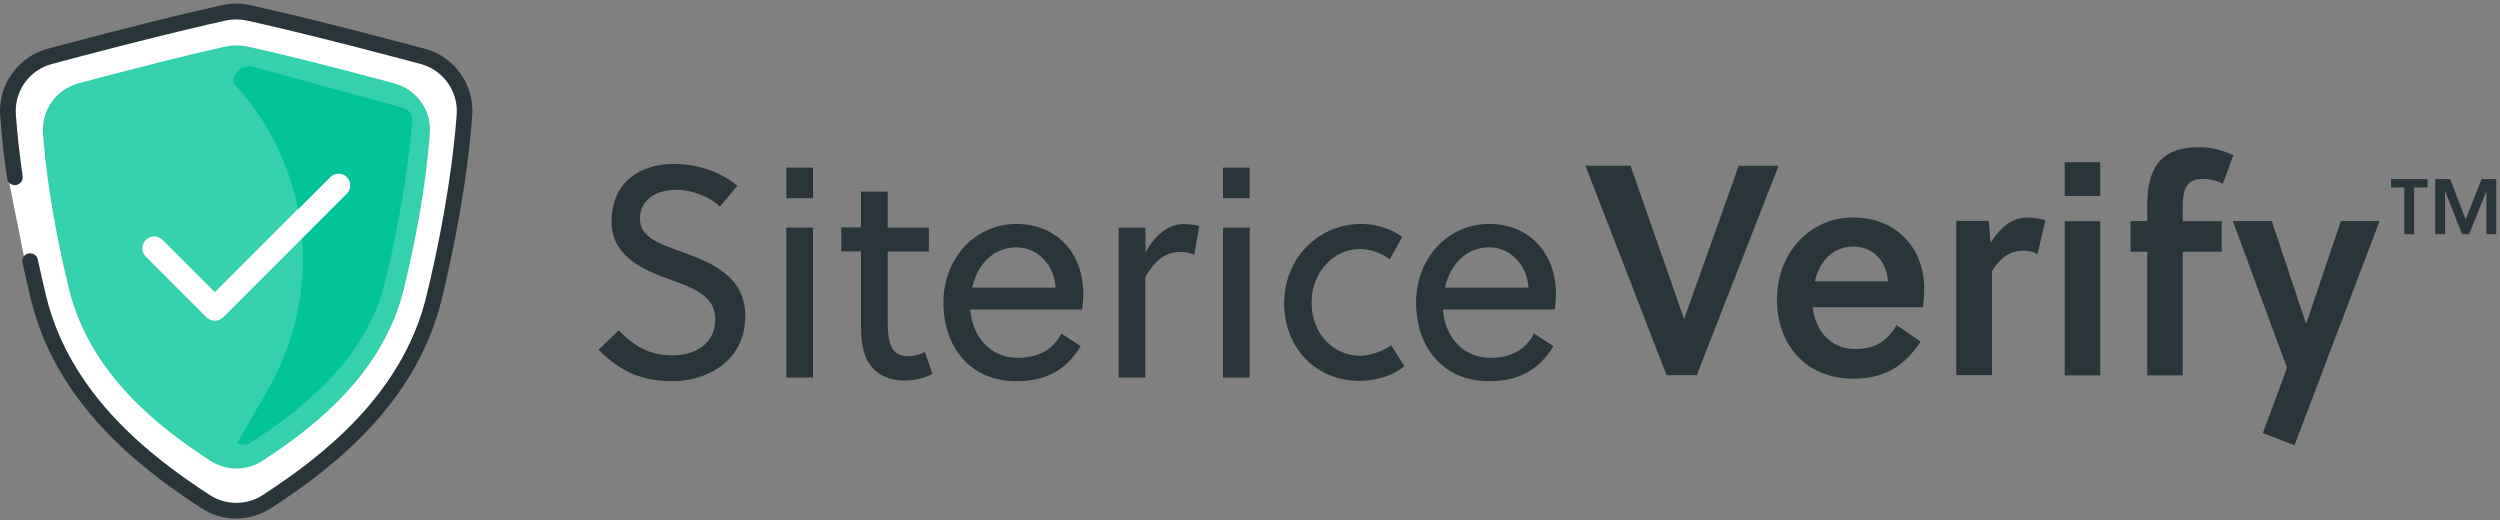 <svg fill="none" height="97" viewBox="0 0 466 97" width="466" xmlns="http://www.w3.org/2000/svg" xmlns:xlink="http://www.w3.org/1999/xlink"><rect x="0" y="0" width="466" height="97" fill="#808080" stroke="none"/><clipPath id="a"><path d="m111.583 30.561h178.444v40.462h-178.444z"/></clipPath><g fill="#2a3539"><path d="m303.934 30.899 9.959 28.513h.049l10.157-28.513h7.432l-15.26 39.042h-5.624l-15.111-39.042h8.373z"/><path d="m331.233 55.771c0-8.646 6.169-15.235 14.17-15.235 8.002 0 13.278 5.623 13.278 13.328 0 1.065-.099 2.353-.272 3.394h-20.512c.446 4.286 3.27 7.803 7.878 7.803 3.666 0 6.02-1.462 7.754-4.459l4.483 3.072c-3.121 4.682-6.787 6.912-12.634 6.912-8.695 0-14.17-6.292-14.17-14.839zm14.319-9.81c-4.038 0-6.391 2.799-7.259 6.466h13.601c-.174-3.741-2.849-6.466-6.342-6.466z"/><path d="m370.721 41.23.322 4.063c1.684-2.799 3.939-4.732 6.837-4.732 1.313 0 2.353.173 3.394.495l-1.487 6.292c-.817-.446-1.635-.619-2.675-.619-2.403 0-4.434 1.387-5.797 3.84v19.347h-6.664v-28.736h6.07z"/><path d="m391.48 30.23v6.292h-6.614v-6.292zm0 10.999v28.736h-6.614v-28.736z"/><path d="m397.128 46.903v-5.698h3.122v-3.072c0-3.171.545-5.747 1.907-7.58 1.487-2.007 3.939-3.121 7.754-3.121 2.18 0 4.484.57 6.391 1.511l-1.957 5.301c-1.139-.57-2.304-.892-3.765-.892-1.313 0-2.081.322-2.675.941-.868.892-1.041 2.452-1.041 4.36v2.576h7.258v5.698h-7.258v23.038h-6.614v-23.038h-3.122z"/><path d="m426.31 68.604-10.107-27.398h7.259l6.341 19.025h.099l6.441-19.025h7.209l-15.854 41.791-5.896-2.279 4.484-12.114z"/><path d="m445.682 34.939v-1.561h6.812v1.561h-2.502v8.72h-1.833v-8.72h-2.502z"/><path d="m456.706 33.378 2.898 7.531 2.973-7.531h2.725v10.281h-1.833v-8.002l-3.246 8.002h-1.288l-3.171-8.026v8.026h-1.833v-10.281h2.75z"/></g><path d="m4.703 48.974-3.367-16.838 1.626-17.418 3.484-3.484 37.739-9.29 37.159 9.29 3.484 3.484 2.322 5.226-2.903 24.966-6.967 22.644-7.548 9.87c-3.29 3.29-10.102 9.87-11.031 9.87-1.161 0-11.612 8.129-12.193 8.709s-5.225-.581-5.806-.581c-.465 0-7.935-5.419-11.612-8.129l-16.257-17.418z" fill="#fff"/><path d="m44.078 96.672c-2.279 0-4.533-.644-6.515-1.932-11.371-7.382-27.052-19.447-31.783-38.843-.57-2.403-1.115-4.707-1.585-6.912-.173-.793.322-1.585 1.115-1.734.793-.173 1.585.322 1.734 1.115.471 2.18.991 4.459 1.561 6.837 4.459 18.381 19.57 29.975 30.52 37.085 2.998 1.932 6.862 1.932 9.835 0 10.95-7.11 26.061-18.678 30.52-37.085 3.741-15.384 5.128-26.903 5.648-33.839.322-4.335-2.502-8.299-6.713-9.438-2.973-.793-6.887-1.833-11.891-3.121-10.702-2.75-17.465-4.31-20.537-4.979-1.288-.273-2.601-.273-3.889 0-3.072.669-9.835 2.23-20.536 4.979-5.004 1.288-8.918 2.329-11.891 3.121-4.211 1.115-7.035 5.078-6.713 9.438.248 3.567.694 7.432 1.263 11.47.124.793-.446 1.536-1.239 1.66-.818.124-1.536-.446-1.66-1.239-.595-4.112-1.016-8.051-1.288-11.693-.421-5.747 3.32-10.999 8.869-12.485 2.973-.793 6.887-1.833 11.916-3.121 10.751-2.775 17.539-4.335 20.636-5.004 1.709-.372 3.443-.372 5.153 0 3.096.694 9.884 2.23 20.636 5.004 5.004 1.288 8.918 2.329 11.916 3.121 5.574 1.486 9.29 6.738 8.869 12.485-.52 7.06-1.932 18.728-5.722 34.31-4.707 19.397-20.388 31.461-31.783 38.843-1.982 1.288-4.261 1.932-6.515 1.932z" fill="#2a3539"/><path d="m73.558 15.541c-2.527-.669-5.846-1.536-10.082-2.651-9.017-2.329-14.715-3.642-17.465-4.236-1.263-.273-2.552-.273-3.84 0-2.725.595-8.447 1.908-17.465 4.236-4.261 1.09-7.556 1.957-10.082 2.651-4.162 1.115-6.912 5.004-6.614 9.29.446 6.119 1.635 15.879 4.806 28.885 3.889 15.978 16.746 25.912 26.408 32.18 2.948 1.907 6.738 1.907 9.686 0 9.661-6.267 22.518-16.201 26.408-32.18 3.171-13.006 4.36-22.791 4.806-28.885.322-4.286-2.453-8.175-6.614-9.29zm-8.918 20.561-23.038 23.038c-.421.421-.966.644-1.561.644-.595 0-1.139-.223-1.561-.644l-11.296-11.296c-.867-.867-.867-2.254 0-3.121.867-.867 2.254-.867 3.121 0l9.736 9.736 21.478-21.478c.867-.867 2.254-.867 3.121 0 .421.421.644.966.644 1.561 0 .595-.223 1.14-.644 1.561z" fill="#03c499" opacity=".8"/><path d="m75.193 20.125c-2.254-.595-19.496-5.376-27.894-7.655-1.932-.52-3.84.941-3.815 2.973 6.292 6.738 10.355 14.938 12.064 23.584l6.02-6.02c.867-.867 2.254-.867 3.121 0 .421.421.644.966.644 1.561 0 .595-.223 1.139-.644 1.561l-8.398 8.398c.743 9.463-1.239 19.149-6.193 27.795l-5.921 10.33s1.635.471 2.329 0c9.934-6.441 21.8-15.706 25.318-30.272 3.32-13.699 4.558-23.856 5.004-29.975.074-1.065-.595-1.982-1.61-2.254z" fill="#03c499"/><g clip-path="url(#a)" fill="#2a3539"><path d="m111.583 65.168 3.738-3.59c3.619 3.619 6.356 4.649 10.181 4.649 3.826 0 7.828-1.972 7.828-6.768 0-4.296-4.12-5.827-8.534-7.386-5.208-1.854-10.8-4.473-10.8-10.741 0-7.357 5.297-10.77 11.565-10.77 4.591 0 8.446 1.354 11.889 4.032l-3.237 3.914c-1.795-1.736-5.032-3.119-8.063-3.119-4.061 0-6.857 1.942-6.857 5.415 0 3.472 3.767 4.708 8.004 6.209 5.415 1.972 11.624 4.532 11.624 11.859 0 8.769-7.622 12.183-13.477 12.183-5.856 0-9.8-1.795-13.861-5.856z"/><path d="m151.545 31.239v5.709h-4.973v-5.709zm0 11.182v27.956h-4.973v-27.956z"/><path d="m161.374 66.55c-.648-1.56-.883-3.619-.883-5.827v-13.86h-3.679v-4.473h3.679v-6.68h4.973v6.709h7.68v4.473h-7.68v12.624c0 .736 0 1.354.059 2.178.176 2.972 1.089 4.708 3.825 4.708 1.089 0 2.178-.324 3.061-.794l1.383 4.09c-1.383.736-3.296 1.236-5.091 1.236-3.826 0-6.18-1.736-7.327-4.355z"/><path d="m175.852 56.399c0-8.328 5.973-14.655 13.595-14.655 7.621 0 12.477 5.532 12.477 13.036 0 .942-.118 2.178-.206 2.913h-20.864c.324 4.797 3.561 9.005 8.828 9.005 3.62 0 6.533-1.354 8.151-4.532l3.62 2.354c-2.737 4.473-6.474 6.533-12.006 6.533-8.711 0-13.595-6.474-13.595-14.655zm13.624-10.299c-4.443 0-7.298 3.296-8.269 7.504h15.567c-.206-3.973-3.178-7.504-7.298-7.504z"/><path d="m213.518 42.421v4.649c1.648-3.031 4.119-5.297 7.062-5.297 1.148 0 1.913.118 2.972.324l-.941 5.415c-.824-.383-1.531-.559-2.59-.559-2.796 0-4.826 1.677-6.533 4.708v18.715h-4.973v-27.956h4.973z"/><path d="m232.94 31.239v5.709h-4.973v-5.709zm0 11.182v27.956h-4.973v-27.956z"/><path d="m239.384 56.399c0-8.151 6.298-14.655 14.302-14.655 2.913 0 5.532.883 7.71 2.413l-2.354 4.179c-1.531-1.177-3.62-1.913-5.592-1.913-4.943 0-8.975 4.414-8.975 9.946 0 6.032 4.267 9.946 9.034 9.946 1.795 0 4.326-.853 5.797-1.972l2.472 3.914c-2.03 1.677-5.091 2.737-8.386 2.737-7.828 0-14.037-5.827-14.037-14.655z"/><path d="m263.956 56.399c0-8.328 5.973-14.655 13.595-14.655 7.621 0 12.477 5.532 12.477 13.036 0 .942-.118 2.178-.206 2.913h-20.864c.324 4.797 3.561 9.005 8.828 9.005 3.62 0 6.533-1.354 8.151-4.532l3.62 2.354c-2.737 4.473-6.474 6.533-12.006 6.533-8.711 0-13.595-6.474-13.595-14.655zm13.654-10.299c-4.444 0-7.298 3.296-8.269 7.504h15.566c-.206-3.973-3.178-7.504-7.297-7.504z"/></g></svg>
